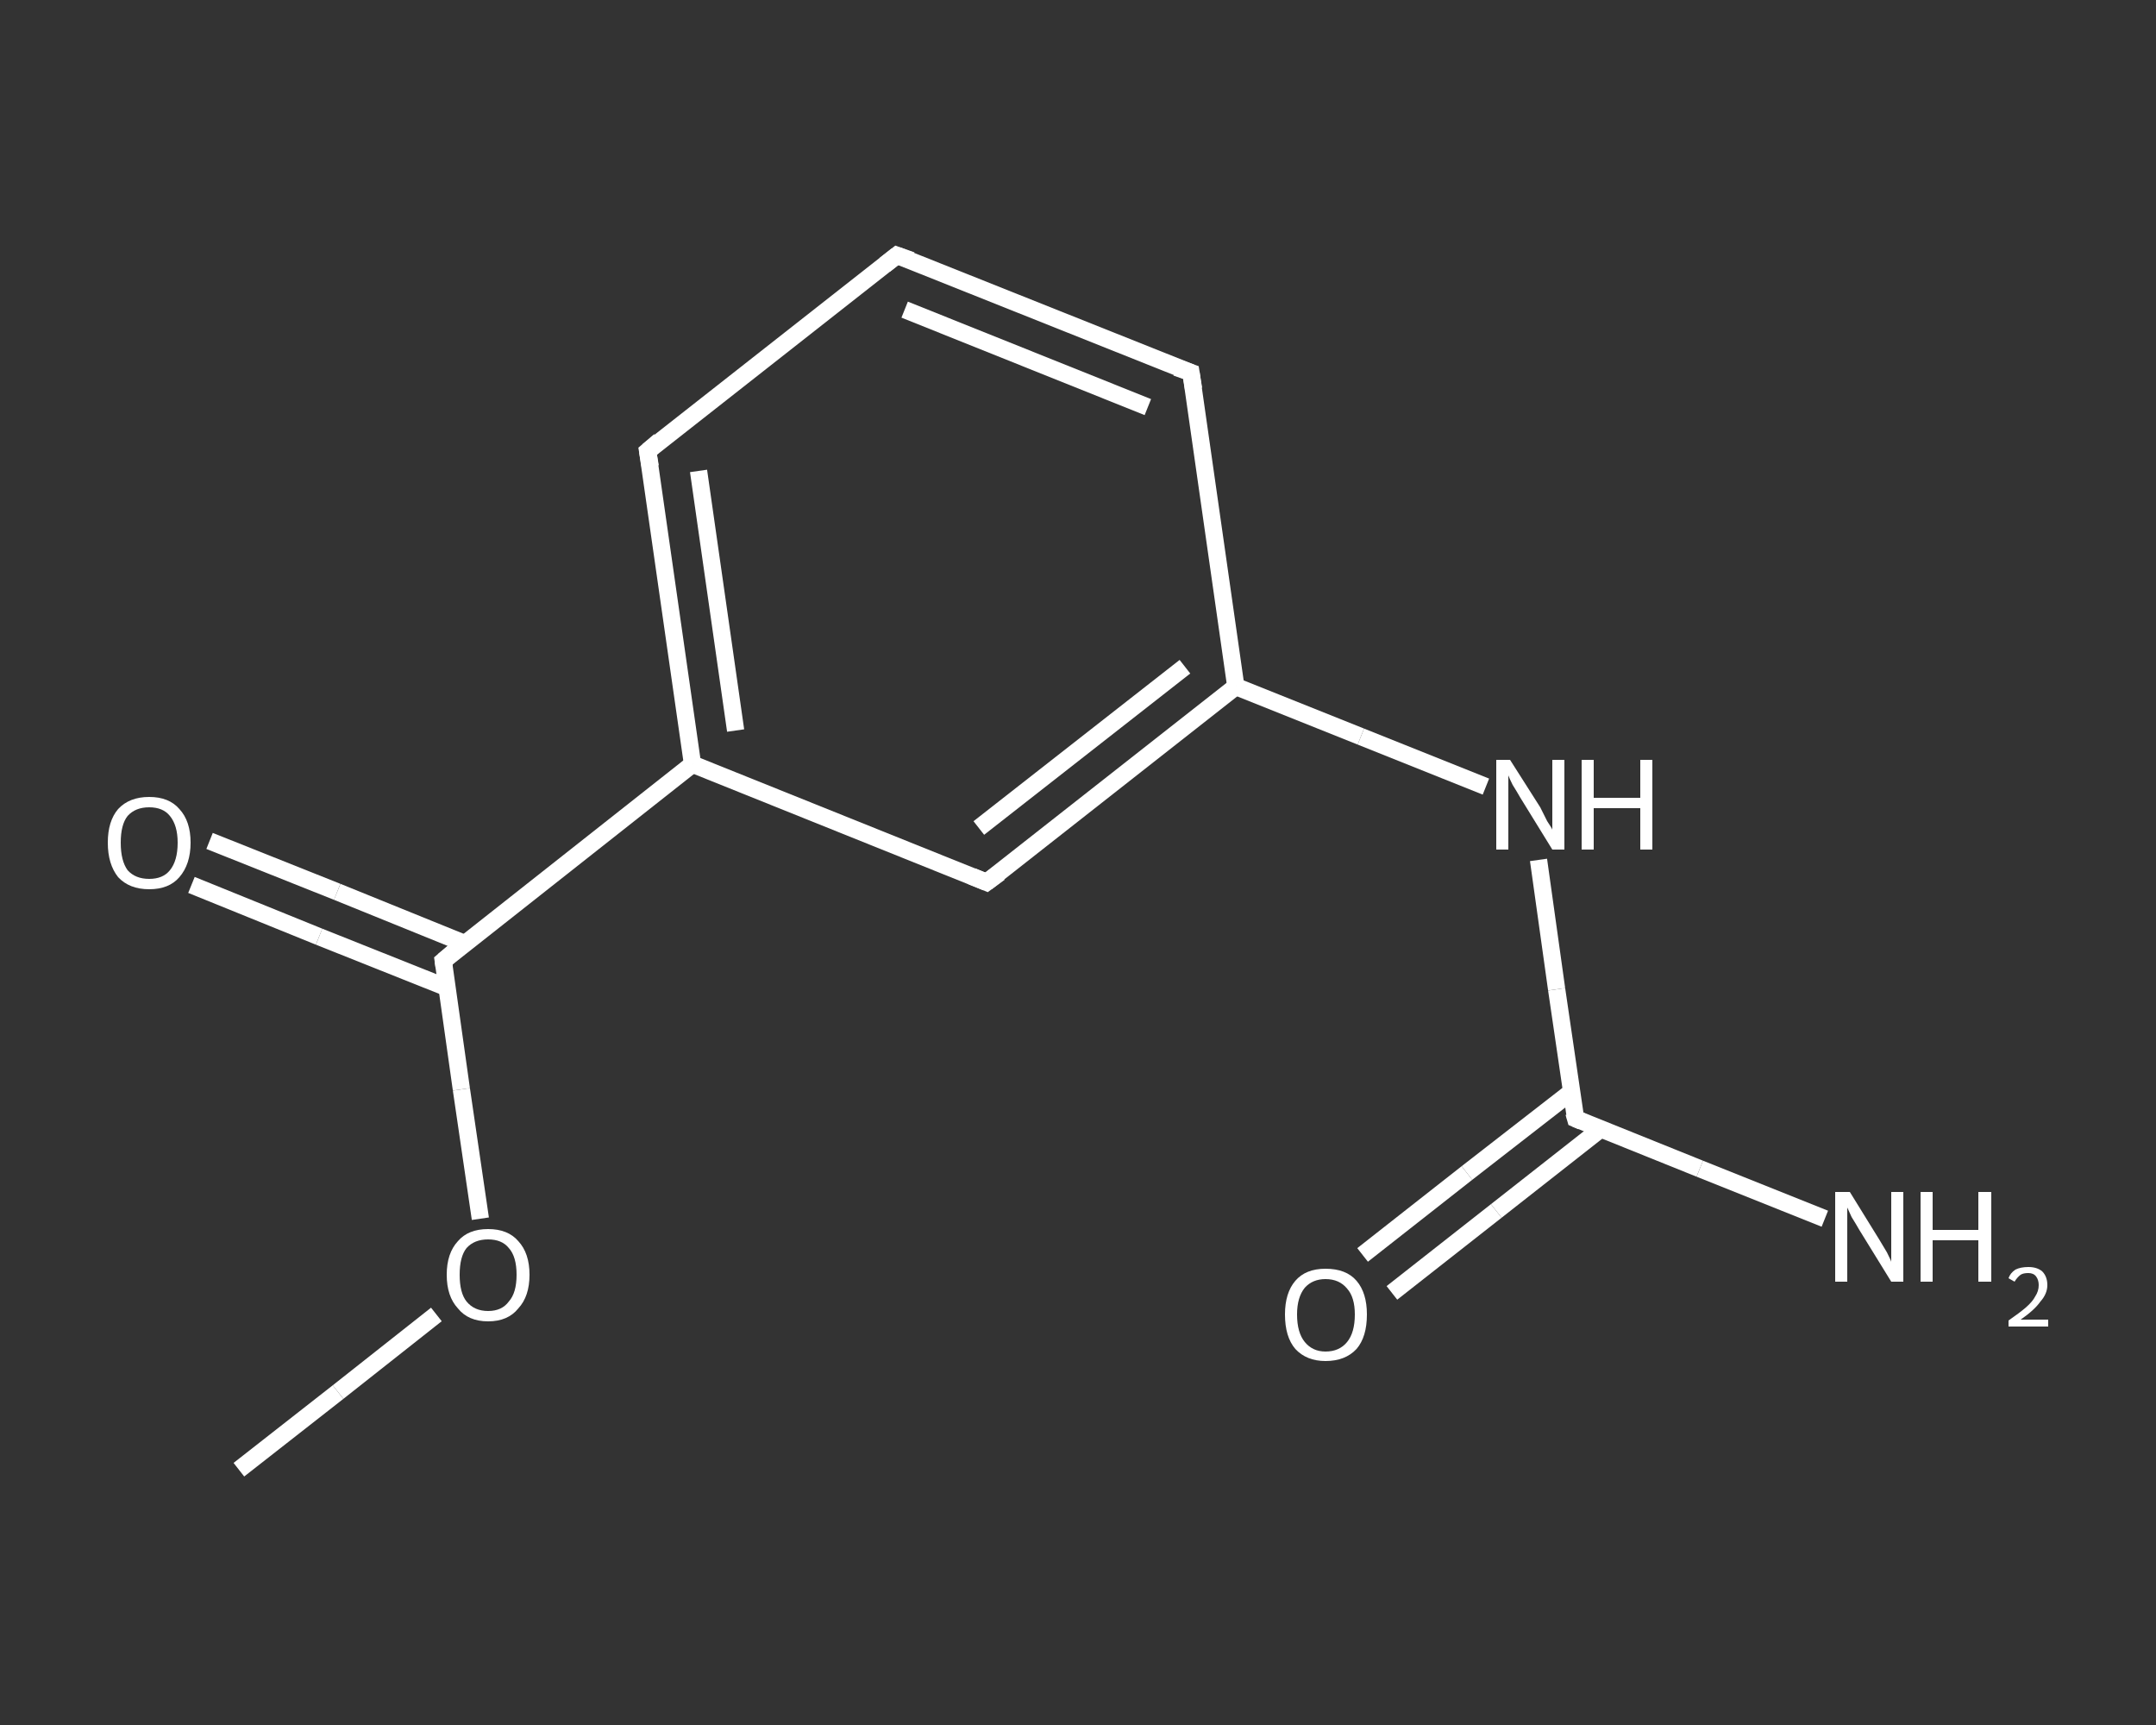 <?xml version='1.0' encoding='iso-8859-1'?>
<svg version='1.1' baseProfile='full'
              xmlns='http://www.w3.org/2000/svg'
                      xmlns:rdkit='http://www.rdkit.org/xml'
                      xmlns:xlink='http://www.w3.org/1999/xlink'
                  xml:space='preserve'
width='250px' height='200px' viewBox='0 0 250 200'>
<rect x="0" y="0" width="250" height="200" fill="#333333" stroke="none"/>
<!-- END OF HEADER -->
<rect style='opacity:1.0;fill:transparent;stroke:none' width='250.0' height='200.0' x='0.0' y='0.0'> </rect>
<path class='bond-0 atom-0 atom-1' d='M 27.7,170.4 L 39.2,161.4' style='fill:none;fill-rule:evenodd;stroke:#FFFFFF;stroke-width:2.0px;stroke-linecap:butt;stroke-linejoin:miter;stroke-opacity:1' />
<path class='bond-0 atom-0 atom-1' d='M 39.2,161.4 L 50.6,152.4' style='fill:none;fill-rule:evenodd;stroke:#FFFFFF;stroke-width:2.0px;stroke-linecap:butt;stroke-linejoin:miter;stroke-opacity:1' />
<path class='bond-1 atom-1 atom-2' d='M 55.7,141.3 L 53.5,126.3' style='fill:none;fill-rule:evenodd;stroke:#FFFFFF;stroke-width:2.0px;stroke-linecap:butt;stroke-linejoin:miter;stroke-opacity:1' />
<path class='bond-1 atom-1 atom-2' d='M 53.5,126.3 L 51.4,111.4' style='fill:none;fill-rule:evenodd;stroke:#FFFFFF;stroke-width:2.0px;stroke-linecap:butt;stroke-linejoin:miter;stroke-opacity:1' />
<path class='bond-2 atom-2 atom-3' d='M 53.9,109.4 L 39.1,103.4' style='fill:none;fill-rule:evenodd;stroke:#FFFFFF;stroke-width:2.0px;stroke-linecap:butt;stroke-linejoin:miter;stroke-opacity:1' />
<path class='bond-2 atom-2 atom-3' d='M 39.1,103.4 L 24.3,97.5' style='fill:none;fill-rule:evenodd;stroke:#FFFFFF;stroke-width:2.0px;stroke-linecap:butt;stroke-linejoin:miter;stroke-opacity:1' />
<path class='bond-2 atom-2 atom-3' d='M 51.8,114.5 L 37.0,108.6' style='fill:none;fill-rule:evenodd;stroke:#FFFFFF;stroke-width:2.0px;stroke-linecap:butt;stroke-linejoin:miter;stroke-opacity:1' />
<path class='bond-2 atom-2 atom-3' d='M 37.0,108.6 L 22.2,102.6' style='fill:none;fill-rule:evenodd;stroke:#FFFFFF;stroke-width:2.0px;stroke-linecap:butt;stroke-linejoin:miter;stroke-opacity:1' />
<path class='bond-3 atom-2 atom-4' d='M 51.4,111.4 L 80.3,88.6' style='fill:none;fill-rule:evenodd;stroke:#FFFFFF;stroke-width:2.0px;stroke-linecap:butt;stroke-linejoin:miter;stroke-opacity:1' />
<path class='bond-4 atom-4 atom-5' d='M 80.3,88.6 L 75.1,52.3' style='fill:none;fill-rule:evenodd;stroke:#FFFFFF;stroke-width:2.0px;stroke-linecap:butt;stroke-linejoin:miter;stroke-opacity:1' />
<path class='bond-4 atom-4 atom-5' d='M 85.3,84.7 L 81.0,54.6' style='fill:none;fill-rule:evenodd;stroke:#FFFFFF;stroke-width:2.0px;stroke-linecap:butt;stroke-linejoin:miter;stroke-opacity:1' />
<path class='bond-5 atom-5 atom-6' d='M 75.1,52.3 L 104.0,29.6' style='fill:none;fill-rule:evenodd;stroke:#FFFFFF;stroke-width:2.0px;stroke-linecap:butt;stroke-linejoin:miter;stroke-opacity:1' />
<path class='bond-6 atom-6 atom-7' d='M 104.0,29.6 L 138.1,43.2' style='fill:none;fill-rule:evenodd;stroke:#FFFFFF;stroke-width:2.0px;stroke-linecap:butt;stroke-linejoin:miter;stroke-opacity:1' />
<path class='bond-6 atom-6 atom-7' d='M 104.9,35.9 L 133.1,47.2' style='fill:none;fill-rule:evenodd;stroke:#FFFFFF;stroke-width:2.0px;stroke-linecap:butt;stroke-linejoin:miter;stroke-opacity:1' />
<path class='bond-7 atom-7 atom-8' d='M 138.1,43.2 L 143.3,79.6' style='fill:none;fill-rule:evenodd;stroke:#FFFFFF;stroke-width:2.0px;stroke-linecap:butt;stroke-linejoin:miter;stroke-opacity:1' />
<path class='bond-8 atom-8 atom-9' d='M 143.3,79.6 L 157.8,85.4' style='fill:none;fill-rule:evenodd;stroke:#FFFFFF;stroke-width:2.0px;stroke-linecap:butt;stroke-linejoin:miter;stroke-opacity:1' />
<path class='bond-8 atom-8 atom-9' d='M 157.8,85.4 L 172.3,91.2' style='fill:none;fill-rule:evenodd;stroke:#FFFFFF;stroke-width:2.0px;stroke-linecap:butt;stroke-linejoin:miter;stroke-opacity:1' />
<path class='bond-9 atom-9 atom-10' d='M 178.4,99.7 L 180.5,114.7' style='fill:none;fill-rule:evenodd;stroke:#FFFFFF;stroke-width:2.0px;stroke-linecap:butt;stroke-linejoin:miter;stroke-opacity:1' />
<path class='bond-9 atom-9 atom-10' d='M 180.5,114.7 L 182.7,129.7' style='fill:none;fill-rule:evenodd;stroke:#FFFFFF;stroke-width:2.0px;stroke-linecap:butt;stroke-linejoin:miter;stroke-opacity:1' />
<path class='bond-10 atom-10 atom-11' d='M 182.7,129.7 L 197.1,135.5' style='fill:none;fill-rule:evenodd;stroke:#FFFFFF;stroke-width:2.0px;stroke-linecap:butt;stroke-linejoin:miter;stroke-opacity:1' />
<path class='bond-10 atom-10 atom-11' d='M 197.1,135.5 L 211.6,141.3' style='fill:none;fill-rule:evenodd;stroke:#FFFFFF;stroke-width:2.0px;stroke-linecap:butt;stroke-linejoin:miter;stroke-opacity:1' />
<path class='bond-11 atom-10 atom-12' d='M 182.2,126.6 L 170.1,136.0' style='fill:none;fill-rule:evenodd;stroke:#FFFFFF;stroke-width:2.0px;stroke-linecap:butt;stroke-linejoin:miter;stroke-opacity:1' />
<path class='bond-11 atom-10 atom-12' d='M 170.1,136.0 L 158.0,145.5' style='fill:none;fill-rule:evenodd;stroke:#FFFFFF;stroke-width:2.0px;stroke-linecap:butt;stroke-linejoin:miter;stroke-opacity:1' />
<path class='bond-11 atom-10 atom-12' d='M 185.6,130.9 L 173.5,140.4' style='fill:none;fill-rule:evenodd;stroke:#FFFFFF;stroke-width:2.0px;stroke-linecap:butt;stroke-linejoin:miter;stroke-opacity:1' />
<path class='bond-11 atom-10 atom-12' d='M 173.5,140.4 L 161.4,149.9' style='fill:none;fill-rule:evenodd;stroke:#FFFFFF;stroke-width:2.0px;stroke-linecap:butt;stroke-linejoin:miter;stroke-opacity:1' />
<path class='bond-12 atom-8 atom-13' d='M 143.3,79.6 L 114.4,102.3' style='fill:none;fill-rule:evenodd;stroke:#FFFFFF;stroke-width:2.0px;stroke-linecap:butt;stroke-linejoin:miter;stroke-opacity:1' />
<path class='bond-12 atom-8 atom-13' d='M 137.4,77.3 L 113.5,96.0' style='fill:none;fill-rule:evenodd;stroke:#FFFFFF;stroke-width:2.0px;stroke-linecap:butt;stroke-linejoin:miter;stroke-opacity:1' />
<path class='bond-13 atom-13 atom-4' d='M 114.4,102.3 L 80.3,88.6' style='fill:none;fill-rule:evenodd;stroke:#FFFFFF;stroke-width:2.0px;stroke-linecap:butt;stroke-linejoin:miter;stroke-opacity:1' />
<path d='M 51.5,112.1 L 51.4,111.4 L 52.8,110.2' style='fill:none;stroke:#FFFFFF;stroke-width:2.0px;stroke-linecap:butt;stroke-linejoin:miter;stroke-opacity:1;' />
<path d='M 75.4,54.1 L 75.1,52.3 L 76.5,51.1' style='fill:none;stroke:#FFFFFF;stroke-width:2.0px;stroke-linecap:butt;stroke-linejoin:miter;stroke-opacity:1;' />
<path d='M 102.6,30.7 L 104.0,29.6 L 105.7,30.2' style='fill:none;stroke:#FFFFFF;stroke-width:2.0px;stroke-linecap:butt;stroke-linejoin:miter;stroke-opacity:1;' />
<path d='M 136.4,42.6 L 138.1,43.2 L 138.4,45.1' style='fill:none;stroke:#FFFFFF;stroke-width:2.0px;stroke-linecap:butt;stroke-linejoin:miter;stroke-opacity:1;' />
<path d='M 182.5,129.0 L 182.7,129.7 L 183.4,130.0' style='fill:none;stroke:#FFFFFF;stroke-width:2.0px;stroke-linecap:butt;stroke-linejoin:miter;stroke-opacity:1;' />
<path d='M 115.9,101.2 L 114.4,102.3 L 112.7,101.6' style='fill:none;stroke:#FFFFFF;stroke-width:2.0px;stroke-linecap:butt;stroke-linejoin:miter;stroke-opacity:1;' />
<path class='atom-1' d='M 51.8 147.8
Q 51.8 145.3, 53.1 143.9
Q 54.3 142.5, 56.6 142.5
Q 58.9 142.5, 60.1 143.9
Q 61.4 145.3, 61.4 147.8
Q 61.4 150.3, 60.1 151.7
Q 58.9 153.2, 56.6 153.2
Q 54.3 153.2, 53.1 151.7
Q 51.8 150.3, 51.8 147.8
M 56.6 152.0
Q 58.2 152.0, 59.0 150.9
Q 59.9 149.9, 59.9 147.8
Q 59.9 145.7, 59.0 144.7
Q 58.2 143.7, 56.6 143.7
Q 55.0 143.7, 54.1 144.7
Q 53.3 145.7, 53.3 147.8
Q 53.3 149.9, 54.1 150.9
Q 55.0 152.0, 56.6 152.0
' fill='#FFFFFF'/>
<path class='atom-3' d='M 12.5 97.7
Q 12.5 95.2, 13.7 93.8
Q 15.0 92.4, 17.3 92.4
Q 19.6 92.4, 20.8 93.8
Q 22.1 95.2, 22.1 97.7
Q 22.1 100.2, 20.8 101.7
Q 19.6 103.1, 17.3 103.1
Q 15.0 103.1, 13.7 101.7
Q 12.5 100.2, 12.5 97.7
M 17.3 101.9
Q 18.9 101.9, 19.7 100.9
Q 20.6 99.8, 20.6 97.7
Q 20.6 95.7, 19.7 94.6
Q 18.9 93.6, 17.3 93.6
Q 15.7 93.6, 14.8 94.6
Q 14.0 95.6, 14.0 97.7
Q 14.0 99.8, 14.8 100.9
Q 15.7 101.9, 17.3 101.9
' fill='#FFFFFF'/>
<path class='atom-9' d='M 175.1 88.1
L 178.6 93.6
Q 178.9 94.2, 179.4 95.2
Q 180.0 96.1, 180.0 96.2
L 180.0 88.1
L 181.4 88.1
L 181.4 98.5
L 180.0 98.5
L 176.3 92.5
Q 175.9 91.8, 175.4 91.0
Q 175.0 90.2, 174.9 89.9
L 174.9 98.5
L 173.5 98.5
L 173.5 88.1
L 175.1 88.1
' fill='#FFFFFF'/>
<path class='atom-9' d='M 183.4 88.1
L 184.8 88.1
L 184.8 92.5
L 190.2 92.5
L 190.2 88.1
L 191.6 88.1
L 191.6 98.5
L 190.2 98.5
L 190.2 93.7
L 184.8 93.7
L 184.8 98.5
L 183.4 98.5
L 183.4 88.1
' fill='#FFFFFF'/>
<path class='atom-11' d='M 214.5 138.2
L 217.9 143.7
Q 218.2 144.2, 218.8 145.2
Q 219.3 146.2, 219.3 146.3
L 219.3 138.2
L 220.7 138.2
L 220.7 148.6
L 219.3 148.6
L 215.6 142.6
Q 215.2 141.9, 214.7 141.1
Q 214.3 140.2, 214.2 140.0
L 214.2 148.6
L 212.8 148.6
L 212.8 138.2
L 214.5 138.2
' fill='#FFFFFF'/>
<path class='atom-11' d='M 222.7 138.2
L 224.1 138.2
L 224.1 142.6
L 229.4 142.6
L 229.4 138.2
L 230.9 138.2
L 230.9 148.6
L 229.4 148.6
L 229.4 143.8
L 224.1 143.8
L 224.1 148.6
L 222.7 148.6
L 222.7 138.2
' fill='#FFFFFF'/>
<path class='atom-11' d='M 232.9 148.2
Q 233.1 147.6, 233.7 147.2
Q 234.3 146.9, 235.2 146.9
Q 236.2 146.9, 236.8 147.4
Q 237.4 148.0, 237.4 149.0
Q 237.4 150.0, 236.6 150.9
Q 235.9 151.9, 234.3 153.0
L 237.5 153.0
L 237.5 153.8
L 232.9 153.8
L 232.9 153.1
Q 234.2 152.2, 234.9 151.6
Q 235.7 150.9, 236.0 150.3
Q 236.4 149.7, 236.4 149.0
Q 236.4 148.4, 236.1 148.0
Q 235.8 147.6, 235.2 147.6
Q 234.6 147.6, 234.3 147.8
Q 233.9 148.1, 233.6 148.6
L 232.9 148.2
' fill='#FFFFFF'/>
<path class='atom-12' d='M 149.0 152.4
Q 149.0 149.9, 150.2 148.5
Q 151.4 147.1, 153.7 147.1
Q 156.1 147.1, 157.3 148.5
Q 158.5 149.9, 158.5 152.4
Q 158.5 155.0, 157.3 156.4
Q 156.0 157.8, 153.7 157.8
Q 151.5 157.8, 150.2 156.4
Q 149.0 155.0, 149.0 152.4
M 153.7 156.7
Q 155.3 156.7, 156.2 155.6
Q 157.1 154.5, 157.1 152.4
Q 157.1 150.4, 156.2 149.4
Q 155.3 148.3, 153.7 148.3
Q 152.2 148.3, 151.3 149.3
Q 150.4 150.4, 150.4 152.4
Q 150.4 154.5, 151.3 155.6
Q 152.2 156.7, 153.7 156.7
' fill='#FFFFFF'/>
</svg>

